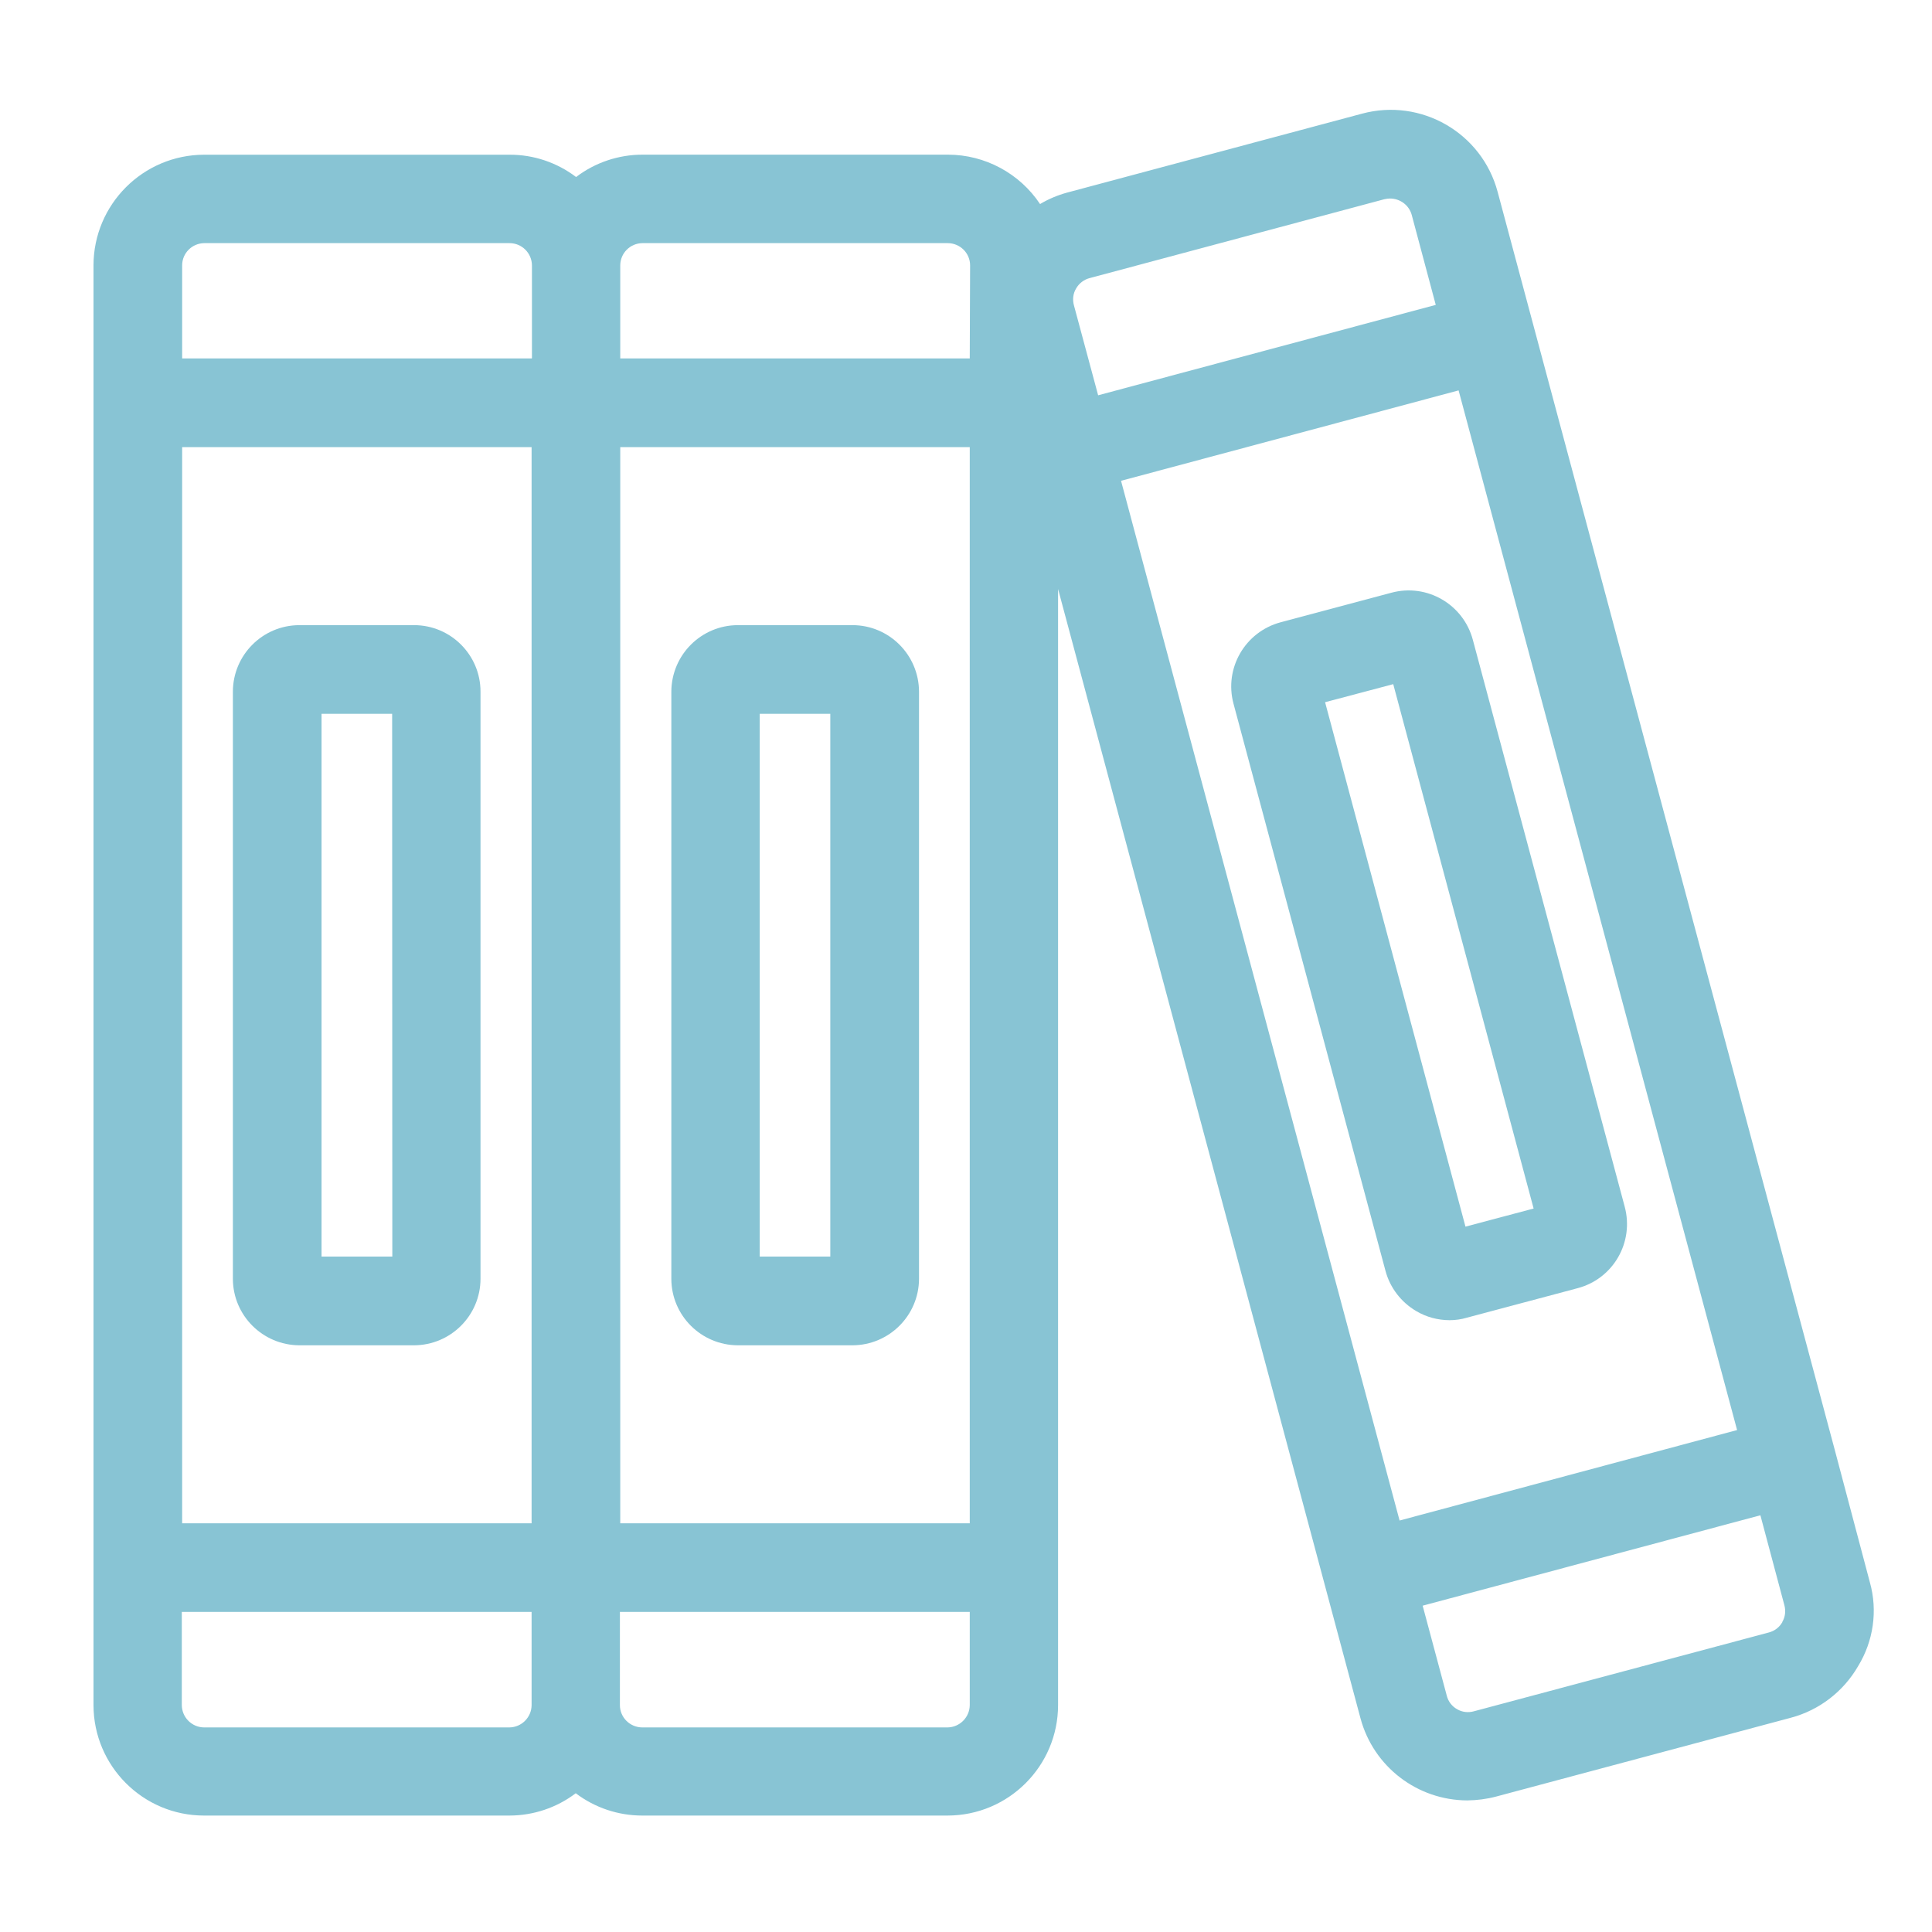<?xml version="1.0" encoding="utf-8"?>
<!-- Generator: Adobe Illustrator 16.0.0, SVG Export Plug-In . SVG Version: 6.00 Build 0)  -->
<!DOCTYPE svg PUBLIC "-//W3C//DTD SVG 1.1//EN" "http://www.w3.org/Graphics/SVG/1.1/DTD/svg11.dtd">
<svg version="1.1" id="圖層_1" xmlns:x="http://ns.adobe.com/Extensibility/1.0/" xmlns:i="http://ns.adobe.com/AdobeIllustrator/10.0/" xmlns:graph="http://ns.adobe.com/Graphs/1.0/"
	 xmlns="http://www.w3.org/2000/svg" xmlns:xlink="http://www.w3.org/1999/xlink" x="0px" y="0px" width="33.167px"
	 height="33.167px" viewBox="0 0 33.167 33.167" enable-background="new 0 0 33.167 33.167" xml:space="preserve">
<g transform="translate(0 -10.719)">
	<g transform="translate(3.211 22.585)">
		<g transform="translate(0 0)">
			<path fill="#88C4D4" d="M3.897-1.134H1.928C1.298-1.132,0.789-0.623,0.787,0.007v10.082c0.002,0.629,0.513,1.137,1.141,1.14h1.97
				c0.629-0.003,1.138-0.512,1.14-1.14V0.007c0-0.629-0.51-1.14-1.139-1.141C3.898-1.134,3.898-1.134,3.897-1.134z M3.524,9.706
				H2.309V0.388h1.212L3.524,9.706z"/>
		</g>
	</g>
	<g transform="translate(13.309 22.585)">
		<g transform="translate(0 0)">
			<path fill="#88C4D4" d="M1.326-1.134h-1.969c-0.629,0.002-1.138,0.511-1.141,1.141v10.082c0.002,0.629,0.512,1.137,1.141,1.14
				h1.97c0.629-0.003,1.138-0.512,1.141-1.14V0.007C2.465-0.623,1.956-1.133,1.326-1.134z M0.945,9.706h-1.212V0.388h1.212V9.706z"
				/>
		</g>
	</g>
	<g transform="translate(26.206 21.788)">
		<path fill="#88C4D4" d="M1.686,9.648l-2.608-9.735c-0.164-0.609-0.788-0.97-1.396-0.807l-1.904,0.508
			C-4.832-0.222-5.194,0.403-5.03,1.012l2.609,9.736c0.078,0.292,0.271,0.541,0.53,0.692c0.172,0.102,0.369,0.154,0.568,0.155
			c0.103,0,0.202-0.014,0.299-0.043l1.903-0.507C1.49,10.883,1.849,10.257,1.686,9.648z M-1.048,9.989l-2.41-9.003l1.17-0.31
			l2.41,9.002L-1.048,9.989z"/>
	</g>
	<g transform="translate(0 10.718)">
		<g transform="translate(0 0)">
			<path fill="#88C4D4" d="M32.101,27.167l-0.605-2.282l0,0L25.71,3.294c-0.271-1.014-1.314-1.614-2.327-1.342l-5.063,1.355
				C18.159,3.351,18,3.417,17.855,3.504c-0.352-0.528-0.945-0.847-1.581-0.848h-5.243C10.619,2.656,10.218,2.79,9.89,3.04
				C9.562,2.791,9.161,2.656,8.75,2.657H3.503c-1.047,0.003-1.896,0.852-1.898,1.9v24.716c0.002,1.047,0.851,1.896,1.898,1.896
				h5.241c0.411,0,0.812-0.134,1.14-0.383c0.328,0.249,0.729,0.383,1.141,0.383h5.24c1.049,0,1.899-0.851,1.899-1.898V10.112
				l4.583,17.114l0,0l0.609,2.274c0.223,0.829,0.974,1.406,1.833,1.409c0.166-0.002,0.334-0.023,0.495-0.066l5.063-1.354
				c0.486-0.13,0.899-0.449,1.151-0.884C32.162,28.174,32.237,27.652,32.101,27.167z M9.126,29.273
				c-0.001,0.209-0.171,0.381-0.382,0.383H3.503c-0.21-0.002-0.38-0.172-0.382-0.383v-1.6h6.005V29.273z M9.126,26.152H3.127V7.677
				h5.999V26.152z M9.126,6.154H3.127V4.557c0-0.211,0.171-0.381,0.382-0.382h5.24C8.96,4.176,9.13,4.346,9.132,4.557v1.594
				L9.126,6.154z M16.648,29.273c-0.002,0.209-0.172,0.381-0.383,0.383h-5.241c-0.211-0.002-0.382-0.172-0.382-0.383v-1.6h6.006
				V29.273z M16.648,26.152h-6V7.677h6V26.152z M16.648,6.154h-6V4.557c0.001-0.211,0.171-0.381,0.383-0.382h5.24
				c0.211,0.001,0.383,0.171,0.383,0.382l-0.006,1.594V6.154z M18.436,5.241c-0.026-0.097-0.015-0.2,0.037-0.286
				c0.049-0.088,0.133-0.153,0.23-0.179l5.063-1.355c0.032-0.007,0.064-0.011,0.096-0.012c0.174,0,0.327,0.114,0.373,0.28
				l0.413,1.546l-5.796,1.552L18.436,5.241z M24.027,26.104L19.245,8.255l5.795-1.552l4.781,17.848L24.027,26.104z M30.599,27.846
				c-0.049,0.089-0.133,0.154-0.233,0.18l-5.063,1.353c-0.096,0.027-0.201,0.016-0.287-0.035c-0.089-0.048-0.155-0.135-0.179-0.233
				l-0.414-1.545l5.798-1.552l0.412,1.545c0.026,0.096,0.015,0.2-0.037,0.288H30.599L30.599,27.846z"/>
		</g>
	</g>
</g>
</svg>
